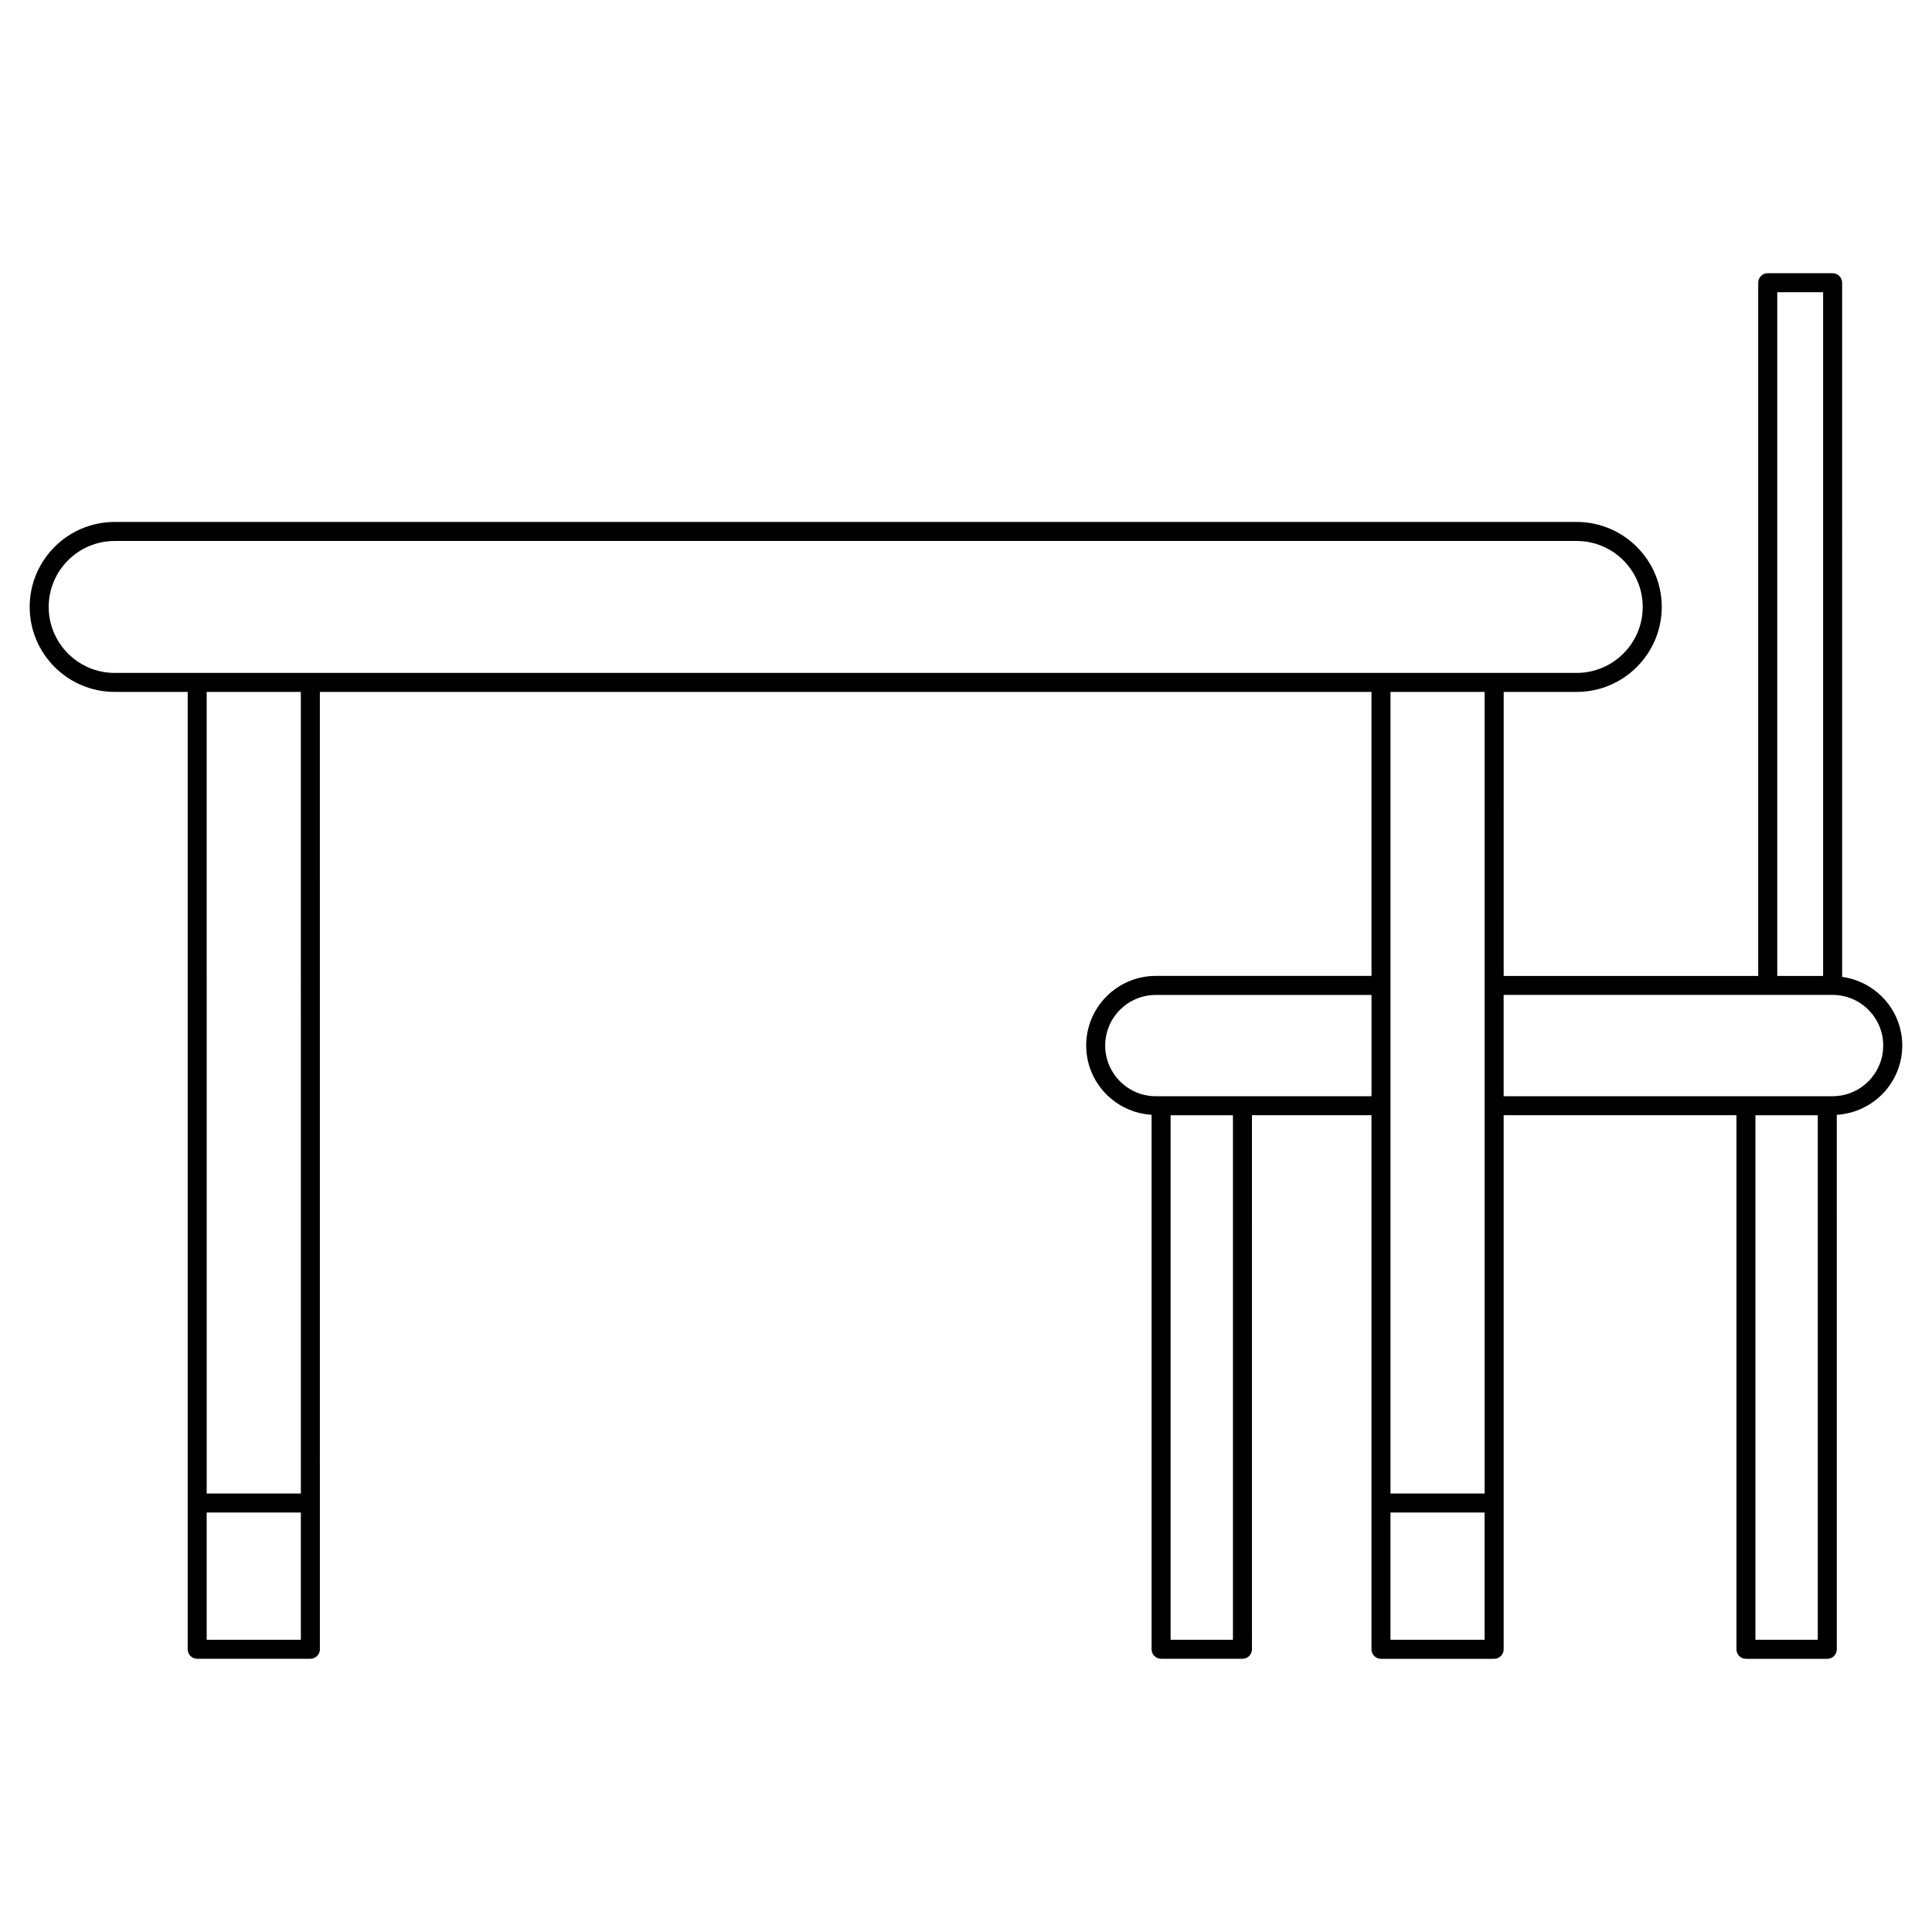 <?xml version="1.0" encoding="UTF-8"?>
<!-- Uploaded to: ICON Repo, www.svgrepo.com, Generator: ICON Repo Mixer Tools -->
<svg fill="#000000" width="800px" height="800px" version="1.1" viewBox="144 144 512 512" xmlns="http://www.w3.org/2000/svg">
 <path d="m648.12 421.08c0-9.316-6.961-16.953-15.934-18.191l-0.004-183.97c0-1.391-1.129-2.519-2.519-2.519h-17.195c-1.391 0-2.519 1.129-2.519 2.519v183.71h-67.461l0.004-75.266h19.355c12.426 0 22.535-10.102 22.535-22.52s-10.113-22.52-22.535-22.52h-387.46c-12.418 0-22.52 10.102-22.52 22.52s10.102 22.52 22.52 22.52h19.352v253.71c0 1.391 1.129 2.519 2.519 2.519h29.996c1.391 0 2.519-1.129 2.519-2.519l-0.004-253.71h278.69v75.258l-57.16 0.004c-10.172 0-18.445 8.277-18.445 18.449 0 9.801 7.688 17.77 17.332 18.359v141.64c0 1.391 1.129 2.519 2.519 2.519h21.559c1.391 0 2.519-1.129 2.519-2.519l-0.004-141.53h31.676v141.54c0 1.391 1.129 2.519 2.519 2.519h29.992c1.391 0 2.519-1.129 2.519-2.519v-141.54h61.688v141.54c0 1.391 1.129 2.519 2.519 2.519h21.559c1.391 0 2.519-1.129 2.519-2.519l-0.004-141.65c9.656-0.586 17.352-8.551 17.352-18.355zm-33.129-199.64h12.156v181.19h-12.156zm-458.09 83.406c0-9.637 7.844-17.48 17.48-17.48h387.46c9.648 0 17.496 7.844 17.496 17.48s-7.848 17.48-17.496 17.48h-51.867l-283.72 0.004h-51.867c-9.641 0-17.484-7.848-17.484-17.484zm41.871 273.71v-33.719h24.957v33.719zm24.961-38.758h-24.957l-0.004-212.44h24.957zm313.71-212.44v212.44h-24.953v-212.44zm-66.703 251.2h-16.52v-139.01h16.52zm2.519-144.05h-22.965c-7.394 0-13.406-6.027-13.406-13.43 0-7.394 6.012-13.41 13.406-13.41h57.164v26.844zm39.23 144.05v-33.719h24.953v33.719zm113.24 0h-16.52v-139.01h16.52zm3.926-144.05h-87.176v-26.844h87.176c7.402 0 13.418 6.016 13.418 13.41-0.004 7.406-6.019 13.434-13.418 13.434z"/>
</svg>